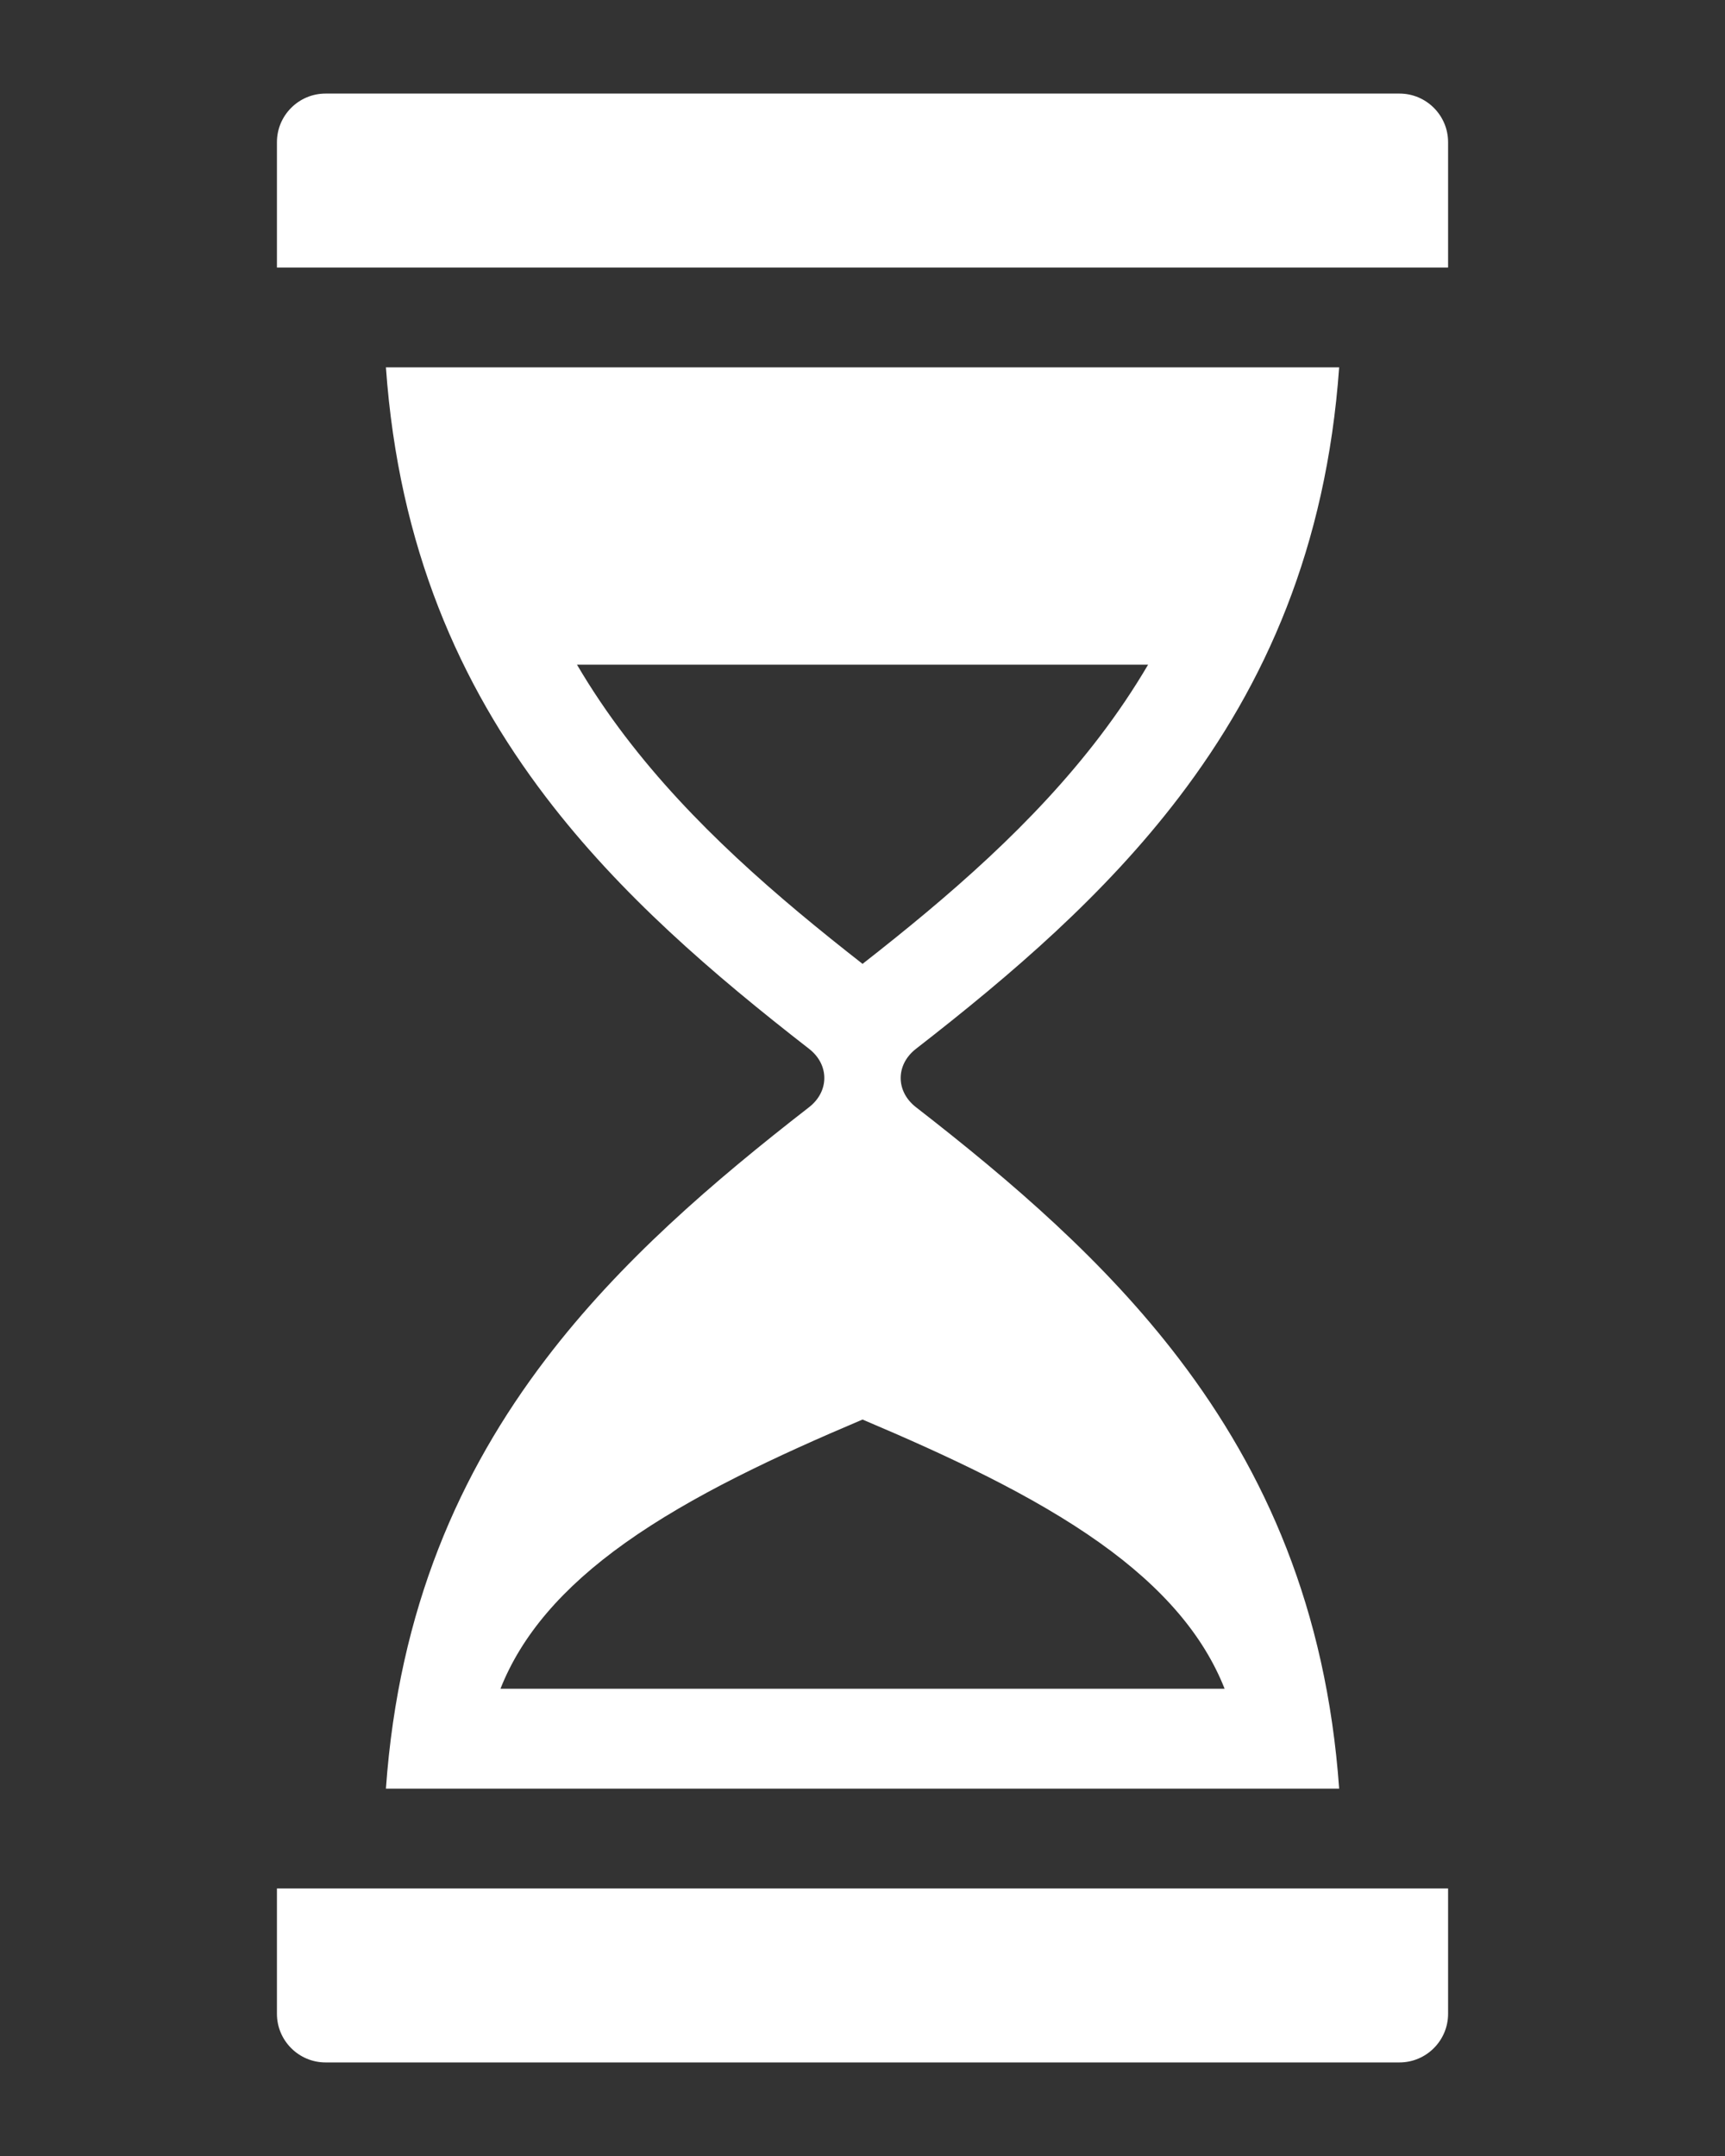 <?xml version="1.0" encoding="UTF-8" standalone="no"?>
<svg
   xmlns:dc="http://purl.org/dc/elements/1.1/"
   xmlns:cc="http://creativecommons.org/ns#"
   xmlns:rdf="http://www.w3.org/1999/02/22-rdf-syntax-ns#"
   xmlns:svg="http://www.w3.org/2000/svg"
   xmlns="http://www.w3.org/2000/svg"
   id="svg4195"
   xml:space="preserve"
   enable-background="new 0 0 100 100"
   viewBox="0 0 100 125"
   y="0px"
   x="0px"
   version="1.1"><rect x="0" y="0" width="100" height="125" fill="#333333" stroke="none"/><defs
     id="defs4209" /><g
     transform="translate(-7.181,0.425)"
     id="g4232"><path
       d="m 23.235,7.817 0,7.269 67.893,0 0,-7.269 C 91.129,6.265 89.863,5 88.312,5 L 26.053,5 C 24.501,5 23.235,6.265 23.235,7.817 l 0,0 z"
       id="path4197"
       style="clip-rule:evenodd;fill:#ffffff;fill-opacity:1;fill-rule:evenodd" /><path
       d="m 60.278,63.766 c -1.178,-0.916 -1.178,-2.464 0,-3.38 5.568,-4.326 10.952,-8.944 15.263,-14.606 4.983,-6.541 8.528,-14.46 9.272,-24.906 l -55.26,0 c 0.742,10.445 4.288,18.364 9.269,24.906 4.312,5.662 9.698,10.279 15.264,14.606 1.176,0.913 1.176,2.464 0,3.38 -5.568,4.325 -10.952,8.942 -15.264,14.605 -4.981,6.54 -8.527,14.46 -9.269,24.905 l 55.26,0 C 84.069,92.832 80.524,84.911 75.541,78.37 71.23,72.707 65.846,68.091 60.278,63.766 Z M 43.428,42.271 c -1.037,-1.362 -1.97,-2.748 -2.799,-4.161 l 33.109,0 c -0.829,1.413 -1.762,2.799 -2.799,4.161 -3.86,5.068 -8.754,9.279 -13.755,13.187 -5,-3.908 -9.896,-8.12 -13.755,-13.187 z m -7.235,55.214 c 1.21,-3.064 3.556,-5.842 7.235,-8.46 3.86,-2.747 8.755,-5.03 13.755,-7.148 5,2.118 9.896,4.401 13.755,7.148 3.678,2.617 6.025,5.395 7.235,8.46 l -41.979,0 z"
       id="path4199"
       style="clip-rule:evenodd;fill:#ffffff;fill-opacity:1;fill-rule:evenodd" /><path
       d="m 23.235,109.064 0,7.269 c 0,1.551 1.266,2.817 2.817,2.817 l 62.259,0 c 1.551,0 2.817,-1.266 2.817,-2.817 l 0,-7.269 -67.893,0 z"
       id="path4201"
       style="clip-rule:evenodd;fill:#ffffff;fill-opacity:1;fill-rule:evenodd" /></g></svg>